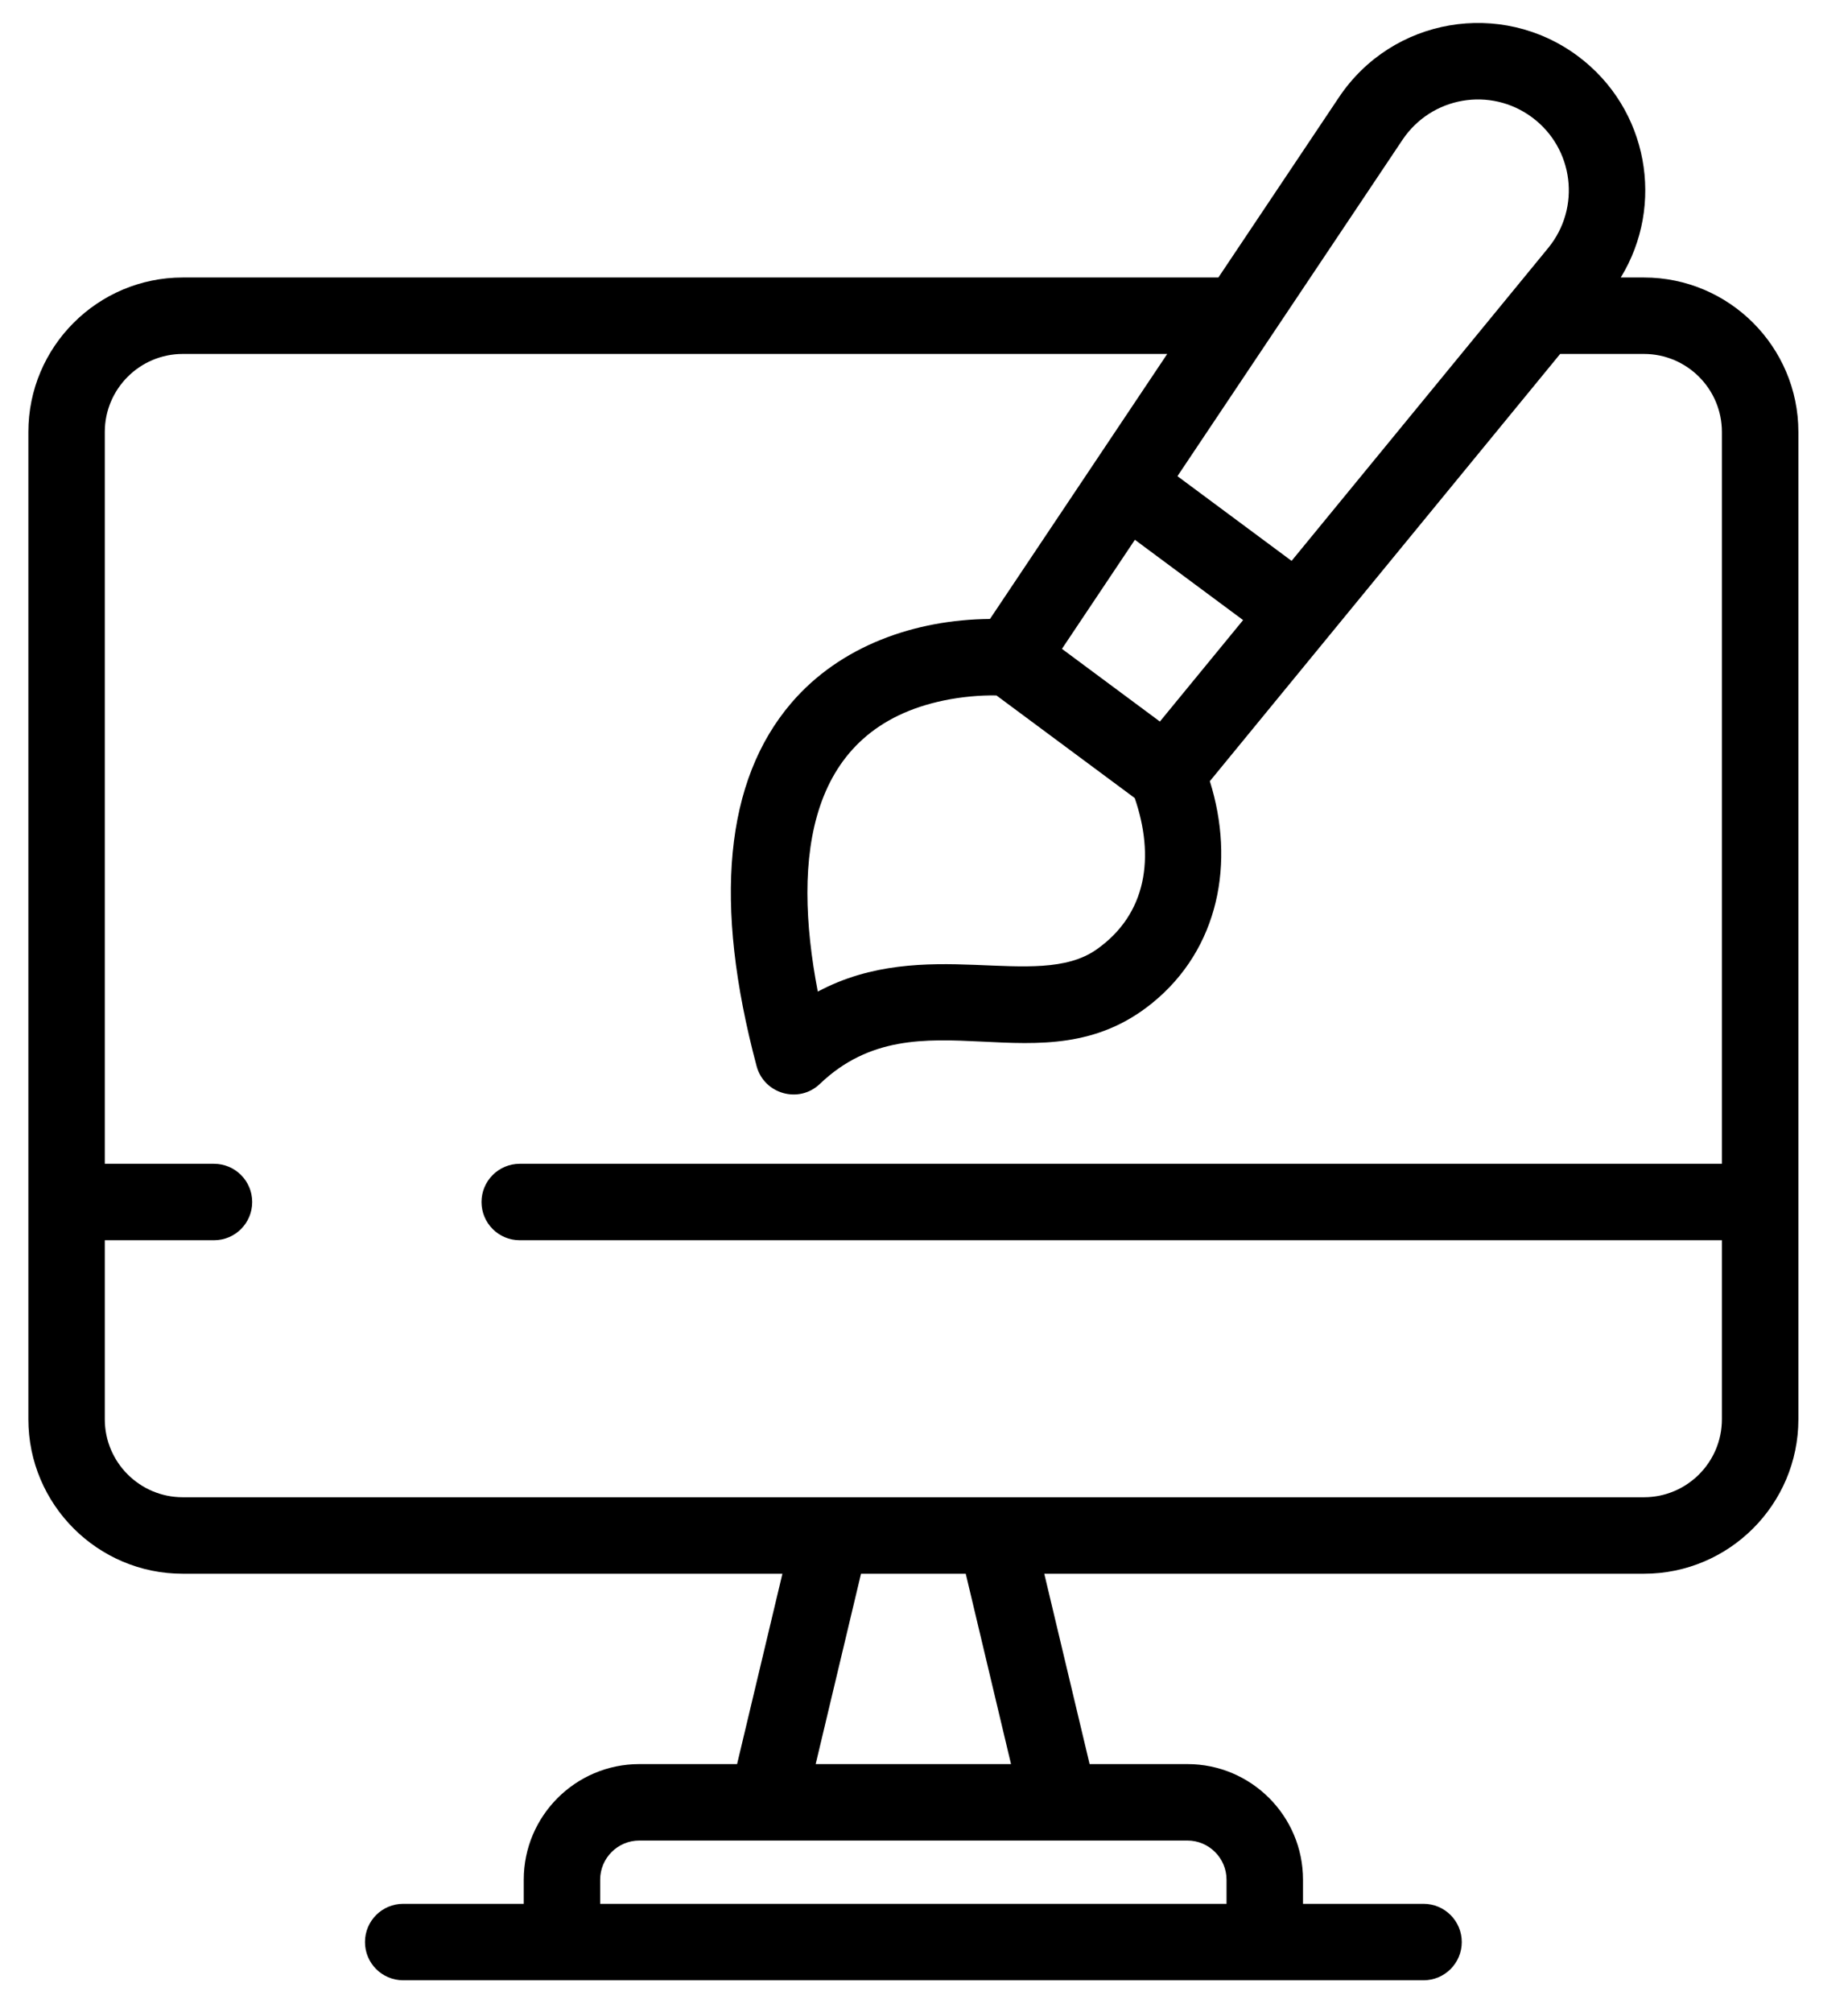 <svg width="34" height="37" viewBox="0 0 34 37" fill="none" xmlns="http://www.w3.org/2000/svg">
<path d="M30.246 5.104H29.819C30.633 3.779 30.332 1.999 29.026 1.029C27.618 -0.015 25.617 0.321 24.634 1.79L22.416 5.104H3.362C1.796 5.104 0.522 6.378 0.522 7.945V26.104C0.522 27.67 1.796 28.945 3.362 28.945H14.395L13.561 32.446H11.762C10.59 32.446 9.636 33.4 9.636 34.572V35.016H7.418C7.029 35.016 6.715 35.331 6.715 35.719C6.715 36.108 7.029 36.422 7.418 36.422H26.191C26.579 36.422 26.894 36.108 26.894 35.719C26.894 35.331 26.579 35.016 26.191 35.016H23.973V34.572C23.973 33.4 23.019 32.446 21.846 32.446H20.047L19.213 28.945H30.246C31.812 28.945 33.087 27.67 33.087 26.104V22.108V7.945C33.087 6.378 31.812 5.104 30.246 5.104ZM20.172 17.465C19.073 18.234 17.013 17.188 15.046 18.238C14.566 15.745 14.869 13.4 17.367 12.883C17.689 12.816 18.037 12.785 18.333 12.791C19.178 13.418 20.034 14.053 20.877 14.678C21.246 15.752 21.107 16.81 20.172 17.465ZM20.88 9.928L22.871 11.405L21.34 13.271C20.71 12.804 20.168 12.402 19.538 11.934C19.669 11.739 20.761 10.107 20.88 9.928ZM25.803 2.572C26.336 1.776 27.422 1.59 28.188 2.159C28.954 2.727 29.091 3.82 28.484 4.561C27.407 5.875 24.845 8.998 23.763 10.316L21.663 8.758L25.803 2.572ZM22.566 34.572V35.016H11.042V34.572C11.042 34.175 11.365 33.852 11.762 33.852H21.846C22.243 33.852 22.566 34.175 22.566 34.572ZM18.601 32.446H15.007L15.841 28.945H17.768L18.601 32.446ZM31.68 26.104C31.68 26.895 31.037 27.538 30.246 27.538C29.13 27.538 4.617 27.538 3.362 27.538C2.571 27.538 1.928 26.895 1.928 26.104V22.811H3.937C4.326 22.811 4.64 22.497 4.64 22.108C4.64 21.72 4.326 21.405 3.937 21.405H1.928V7.945C1.928 7.154 2.571 6.51 3.362 6.51H21.475C20.802 7.517 18.837 10.454 18.214 11.384C16.836 11.396 15.461 11.876 14.56 12.928C13.335 14.358 13.119 16.606 13.92 19.608C14.057 20.122 14.698 20.306 15.085 19.935C16.903 18.198 19.168 20.093 21.195 18.452C22.433 17.45 22.726 15.857 22.259 14.368C22.89 13.598 28.072 7.281 28.704 6.51H30.246C31.037 6.51 31.68 7.154 31.68 7.945V21.405H9.562C9.174 21.405 8.859 21.72 8.859 22.108C8.859 22.497 9.174 22.811 9.562 22.811H31.68V26.104Z" fill="black"/>
</svg>
